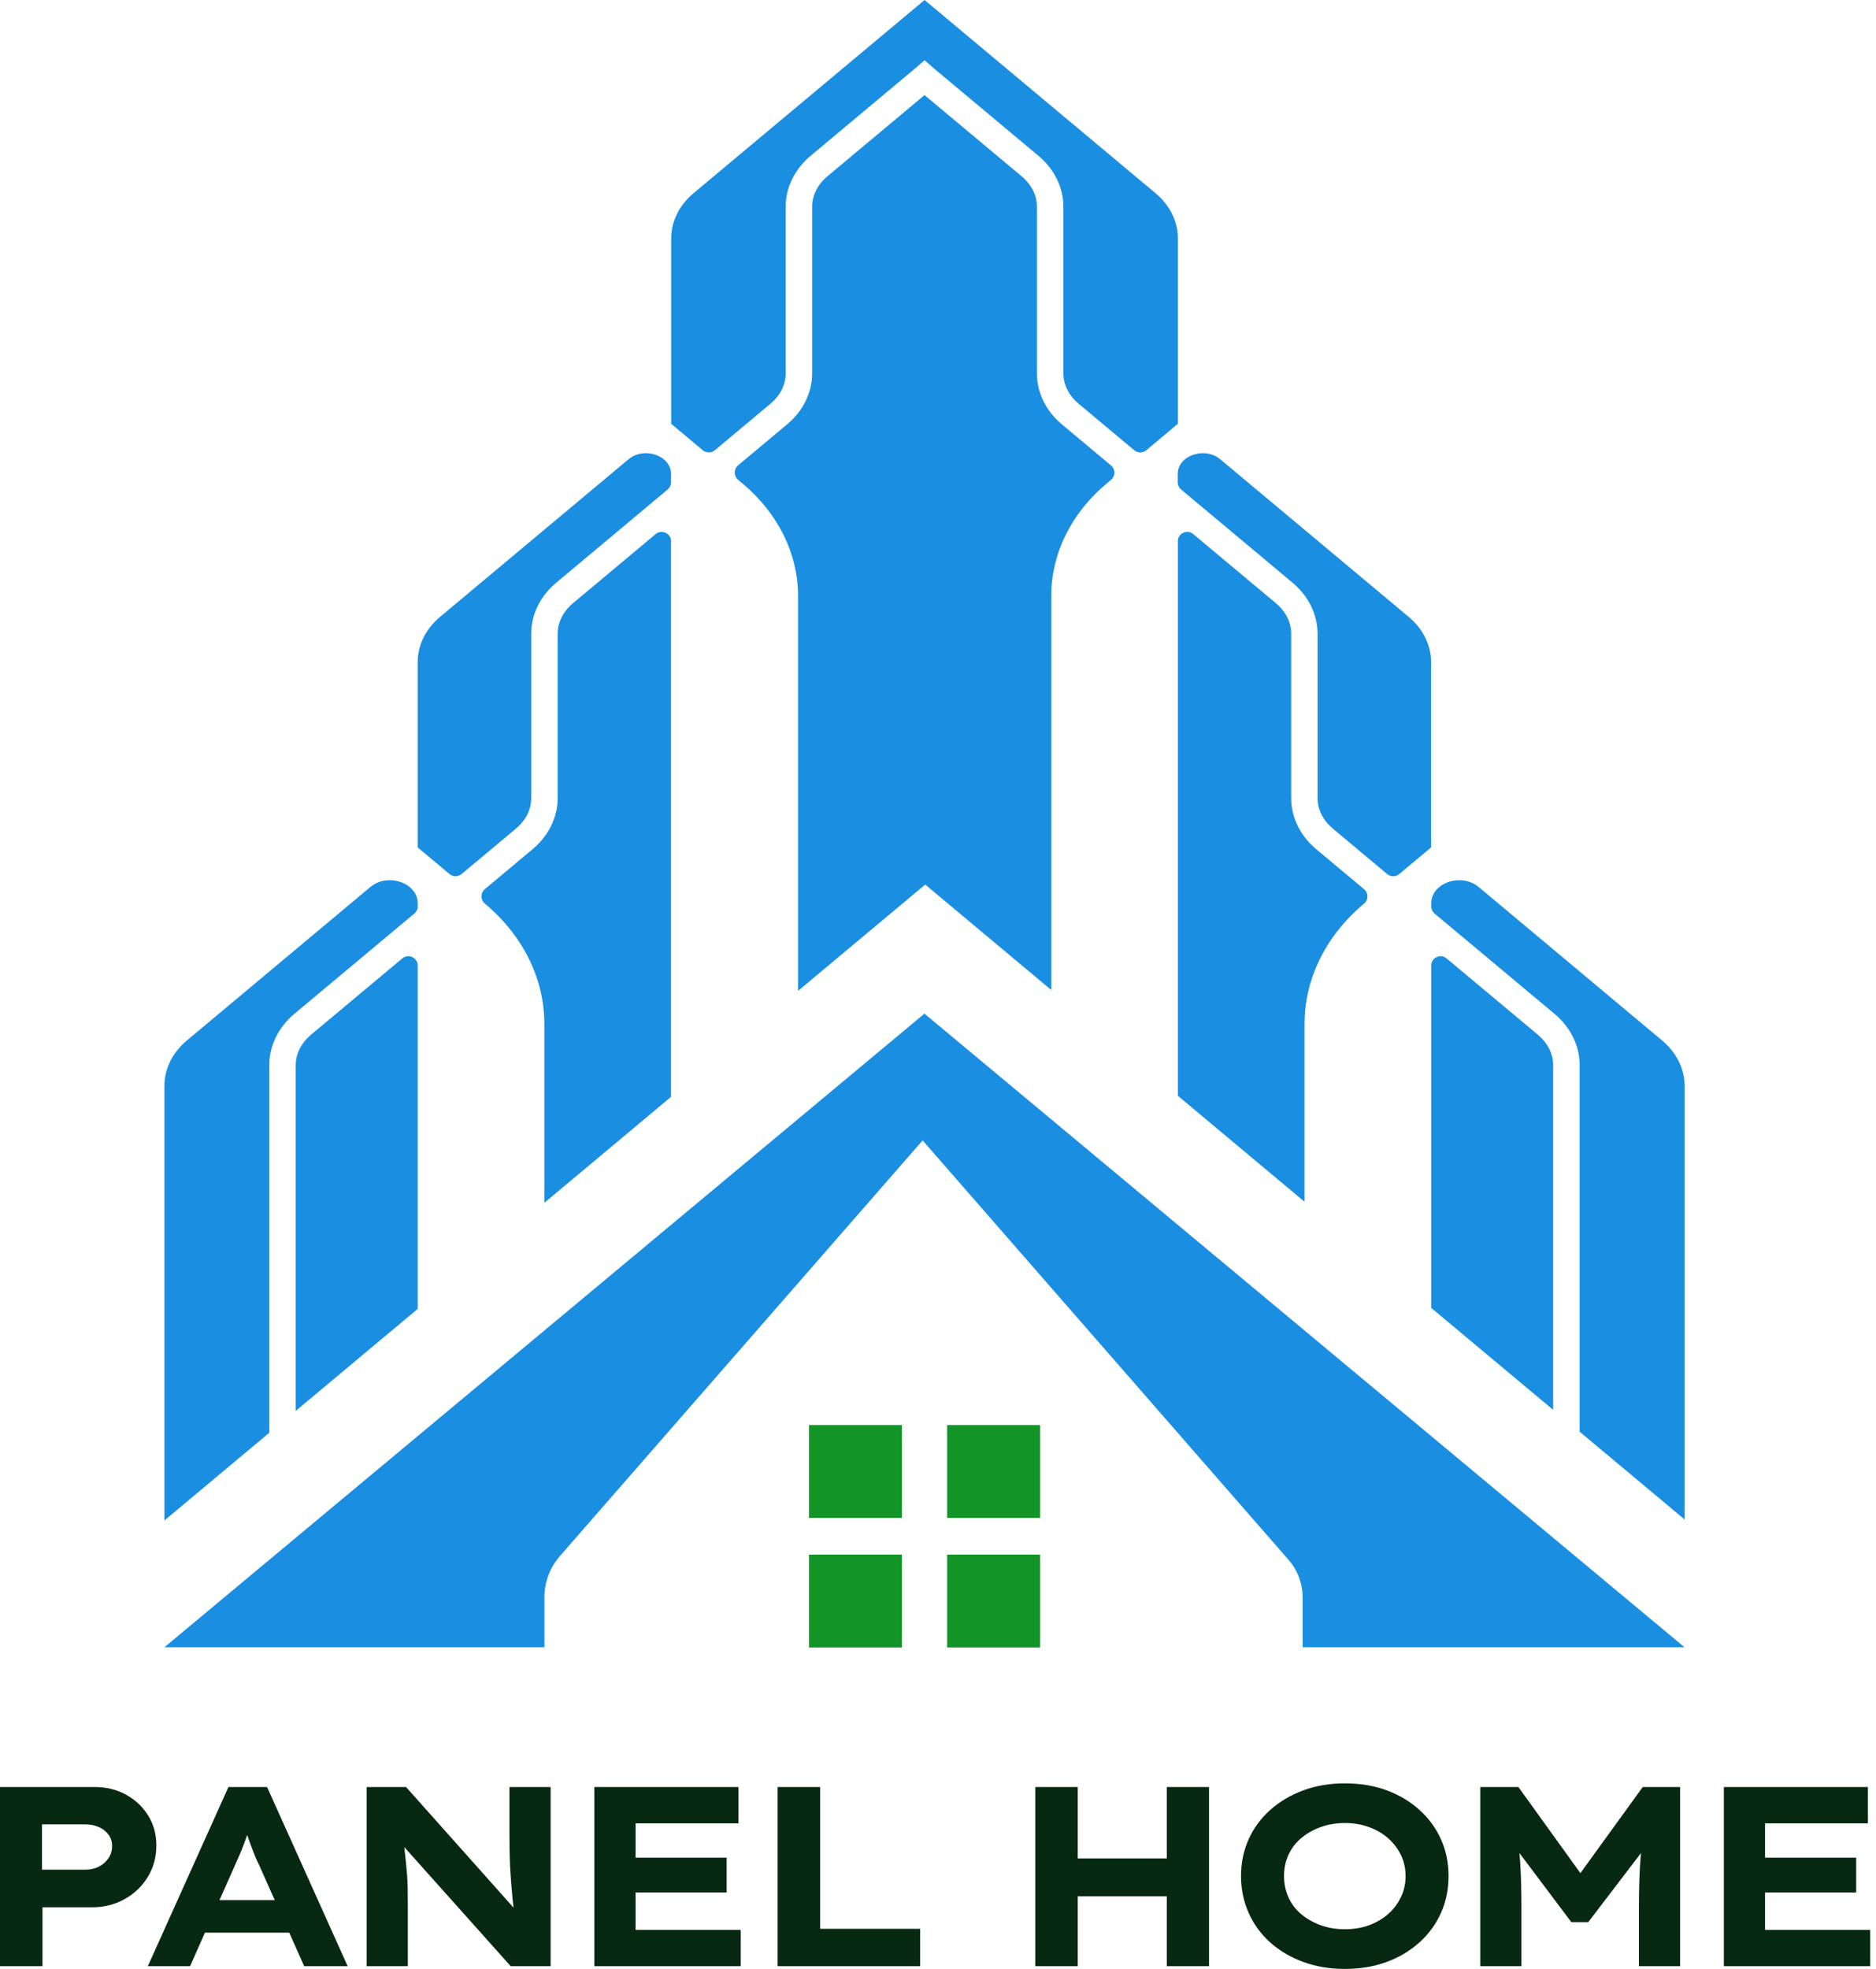 <svg width="61" height="64" viewBox="0 0 61 64" fill="none" xmlns="http://www.w3.org/2000/svg">
<path d="M0 63.91V58.086H3.079C3.456 58.086 3.796 58.169 4.098 58.335C4.4 58.502 4.64 58.728 4.818 59.013C4.996 59.299 5.084 59.622 5.084 59.983C5.084 60.365 4.991 60.708 4.805 61.01C4.62 61.313 4.369 61.553 4.052 61.73C3.736 61.908 3.381 61.996 2.987 61.996H1.381V63.91H0ZM1.365 60.773H2.771C2.937 60.773 3.086 60.74 3.216 60.673C3.346 60.607 3.45 60.516 3.528 60.399C3.606 60.282 3.645 60.149 3.645 59.999C3.645 59.861 3.606 59.739 3.528 59.633C3.451 59.528 3.346 59.446 3.216 59.388C3.086 59.329 2.937 59.3 2.771 59.3H1.365V60.773Z" fill="#072911"/>
<path d="M8.684 58.086H7.428L4.807 63.91H6.18L6.665 62.82H9.405L9.891 63.91H11.305L8.684 58.086ZM7.136 61.763L7.636 60.64C7.691 60.518 7.744 60.399 7.794 60.282C7.844 60.166 7.891 60.048 7.935 59.929C7.971 59.834 8.005 59.74 8.038 59.647C8.069 59.738 8.101 59.83 8.135 59.92C8.179 60.04 8.225 60.16 8.272 60.282C8.319 60.404 8.371 60.518 8.426 60.623L8.934 61.763H7.136Z" fill="#072911"/>
<path d="M17.904 58.086V63.91H16.606L13.146 60.039C13.149 60.061 13.151 60.083 13.153 60.103C13.17 60.245 13.185 60.386 13.199 60.528C13.213 60.669 13.225 60.811 13.237 60.952C13.247 61.093 13.254 61.245 13.257 61.406C13.26 61.567 13.261 61.741 13.261 61.93V63.91H11.922V58.086H13.203L16.698 62.007C16.685 61.9 16.674 61.797 16.664 61.697C16.648 61.52 16.633 61.343 16.619 61.169C16.605 60.994 16.594 60.821 16.585 60.649C16.577 60.477 16.572 60.302 16.569 60.124C16.566 59.947 16.565 59.758 16.565 59.558V58.086H17.904Z" fill="#072911"/>
<path d="M24.086 62.729V63.91H19.326V58.086H24.011V59.267H20.666V60.382H23.628V61.514H20.666V62.729H24.086Z" fill="#072911"/>
<path d="M25.285 63.91V58.086H26.667V62.695H29.92V63.91H25.285Z" fill="#072911"/>
<path d="M39.313 58.086V63.91H37.94V61.639H35.044V63.91H33.663V58.086H35.044V60.407H37.94V58.086H39.313Z" fill="#072911"/>
<path d="M43.724 63.999C43.236 63.999 42.785 63.923 42.372 63.77C41.958 63.618 41.6 63.406 41.298 63.134C40.996 62.862 40.763 62.542 40.599 62.173C40.436 61.804 40.353 61.406 40.353 60.978C40.353 60.551 40.435 60.155 40.599 59.789C40.763 59.422 40.997 59.104 41.302 58.832C41.607 58.56 41.965 58.348 42.376 58.195C42.786 58.043 43.235 57.967 43.723 57.967C44.223 57.967 44.676 58.041 45.084 58.191C45.492 58.341 45.848 58.553 46.153 58.828C46.458 59.102 46.692 59.422 46.856 59.789C47.02 60.154 47.101 60.551 47.101 60.978C47.101 61.411 47.02 61.811 46.856 62.177C46.692 62.543 46.458 62.863 46.153 63.138C45.848 63.413 45.491 63.625 45.084 63.774C44.676 63.924 44.223 63.999 43.724 63.999ZM43.732 62.709C44.02 62.709 44.284 62.665 44.522 62.576C44.761 62.487 44.968 62.365 45.142 62.21C45.317 62.055 45.454 61.872 45.554 61.661C45.654 61.45 45.704 61.223 45.704 60.979C45.704 60.735 45.654 60.509 45.554 60.301C45.454 60.093 45.317 59.911 45.142 59.756C44.968 59.601 44.76 59.478 44.518 59.39C44.277 59.301 44.015 59.257 43.732 59.257C43.443 59.257 43.179 59.301 42.937 59.39C42.696 59.479 42.485 59.599 42.305 59.752C42.124 59.905 41.987 60.086 41.893 60.297C41.798 60.508 41.751 60.735 41.751 60.979C41.751 61.223 41.798 61.452 41.893 61.665C41.987 61.879 42.125 62.062 42.305 62.214C42.485 62.367 42.696 62.487 42.937 62.576C43.179 62.665 43.444 62.709 43.732 62.709Z" fill="#072911"/>
<path d="M54.63 58.086V63.91H53.291V62.005C53.291 61.528 53.302 61.088 53.324 60.686C53.333 60.536 53.344 60.385 53.358 60.233L51.643 62.479H51.094L49.405 60.232C49.419 60.377 49.43 60.521 49.438 60.665C49.46 61.065 49.471 61.511 49.471 62.005V63.91H48.132V58.086H49.372L51.388 60.885L53.415 58.086H54.63Z" fill="#072911"/>
<path d="M60.812 62.729V63.91H56.053V58.086H60.737V59.267H57.392V60.382H60.355V61.514H57.392V62.729H60.812Z" fill="#072911"/>
<path d="M29.326 50.531H26.306V53.551H29.326V50.531Z" fill="#129427"/>
<path d="M33.818 50.531H30.798V53.551H33.818V50.531Z" fill="#129427"/>
<path d="M29.326 46.32H26.306V49.34H29.326V46.32Z" fill="#129427"/>
<path d="M33.818 46.32H30.798V49.34H33.818V46.32Z" fill="#129427"/>
<path d="M5.346 53.543L30.059 32.948L54.773 53.543H42.356V51.921C42.356 51.473 42.194 51.04 41.9 50.703L30 37.068L18.205 50.58C17.88 50.952 17.702 51.428 17.702 51.921V53.544H5.346V53.543Z" fill="#1A8EE1"/>
<path d="M34.524 13.79L36.125 15.129C36.271 15.251 36.271 15.476 36.125 15.597L35.993 15.707C34.834 16.676 34.182 17.991 34.182 19.361V32.178L30.084 28.752L25.949 32.208V19.367C25.949 17.995 25.298 16.682 24.138 15.71L23.999 15.595C23.853 15.473 23.853 15.248 23.999 15.126L25.6 13.788C26.114 13.359 26.408 12.757 26.408 12.137V6.717C26.408 6.349 26.585 5.997 26.908 5.727L30.062 3.091L33.216 5.727C33.538 5.996 33.716 6.349 33.716 6.717V12.137C33.716 12.76 34.01 13.361 34.524 13.79Z" fill="#1A8EE1"/>
<path d="M38.3 7.748V13.775L37.272 14.635C37.159 14.729 36.994 14.729 36.881 14.635L35.077 13.127C34.755 12.858 34.577 12.506 34.577 12.136V6.716C34.577 6.096 34.281 5.493 33.767 5.065L30.373 2.228L30.063 1.958L29.781 2.203L26.357 5.065C25.842 5.495 25.547 6.097 25.547 6.716V12.136C25.547 12.506 25.37 12.858 25.047 13.127L23.243 14.635C23.131 14.729 22.965 14.729 22.852 14.635L21.824 13.775V7.748C21.824 7.198 22.087 6.669 22.553 6.278L30.063 0L37.571 6.278C38.038 6.669 38.3 7.198 38.3 7.748Z" fill="#1A8EE1"/>
<path d="M21.82 15.409V15.676C21.82 15.766 21.78 15.851 21.71 15.91L18.083 18.943C17.568 19.373 17.273 19.976 17.273 20.594V25.944C17.273 26.314 17.095 26.666 16.773 26.936L15.008 28.411C14.896 28.505 14.73 28.505 14.617 28.411L13.581 27.545V21.52C13.581 20.97 13.844 20.44 14.31 20.05L20.435 14.93C20.947 14.503 21.82 14.806 21.82 15.409Z" fill="#1A8EE1"/>
<path d="M18.634 19.604L21.319 17.36C21.517 17.195 21.819 17.335 21.819 17.594V35.652L17.7 39.096V33.278C17.7 31.813 17.005 30.408 15.765 29.37C15.619 29.248 15.619 29.024 15.764 28.902L17.323 27.598C17.837 27.168 18.133 26.565 18.133 25.946V20.596C18.134 20.227 18.311 19.875 18.634 19.604Z" fill="#1A8EE1"/>
<path d="M13.583 29.368V29.459C13.583 29.55 13.543 29.635 13.474 29.693L9.565 32.96C9.051 33.392 8.757 33.993 8.757 34.611V46.57L5.346 49.422V35.292C5.346 34.742 5.608 34.212 6.074 33.822L12.041 28.833C12.61 28.357 13.583 28.695 13.583 29.368Z" fill="#1A8EE1"/>
<path d="M10.116 33.63L13.081 31.153C13.28 30.987 13.582 31.128 13.582 31.387V42.545L9.616 45.86V34.62C9.616 34.253 9.794 33.9 10.116 33.63Z" fill="#1A8EE1"/>
<path d="M42.794 27.599L44.354 28.903C44.5 29.025 44.5 29.249 44.354 29.371C43.114 30.407 42.418 31.812 42.418 33.279V39.062L38.299 35.618V17.594C38.299 17.335 38.601 17.194 38.799 17.36L41.484 19.604C41.806 19.874 41.984 20.226 41.984 20.595V25.945C41.984 26.566 42.279 27.168 42.794 27.599Z" fill="#1A8EE1"/>
<path d="M46.533 21.52V27.545L45.497 28.411C45.384 28.505 45.219 28.505 45.106 28.411L43.342 26.936C43.019 26.666 42.842 26.314 42.842 25.944V20.594C42.842 19.976 42.546 19.373 42.032 18.943L38.404 15.91C38.335 15.851 38.295 15.766 38.295 15.676V15.409C38.295 14.806 39.169 14.503 39.68 14.93L45.803 20.05C46.272 20.44 46.533 20.97 46.533 21.52Z" fill="#1A8EE1"/>
<path d="M50.502 34.62V45.826L46.537 42.512V31.387C46.537 31.128 46.839 30.987 47.037 31.153L50.002 33.631C50.325 33.901 50.502 34.252 50.502 34.62Z" fill="#1A8EE1"/>
<path d="M54.776 35.292V49.389L51.363 46.536V34.61C51.363 33.992 51.067 33.391 50.553 32.96L46.646 29.694C46.577 29.635 46.537 29.55 46.537 29.46V29.367C46.537 28.695 47.511 28.358 48.081 28.832L54.047 33.822C54.513 34.213 54.776 34.742 54.776 35.292Z" fill="#1A8EE1"/>
</svg>
